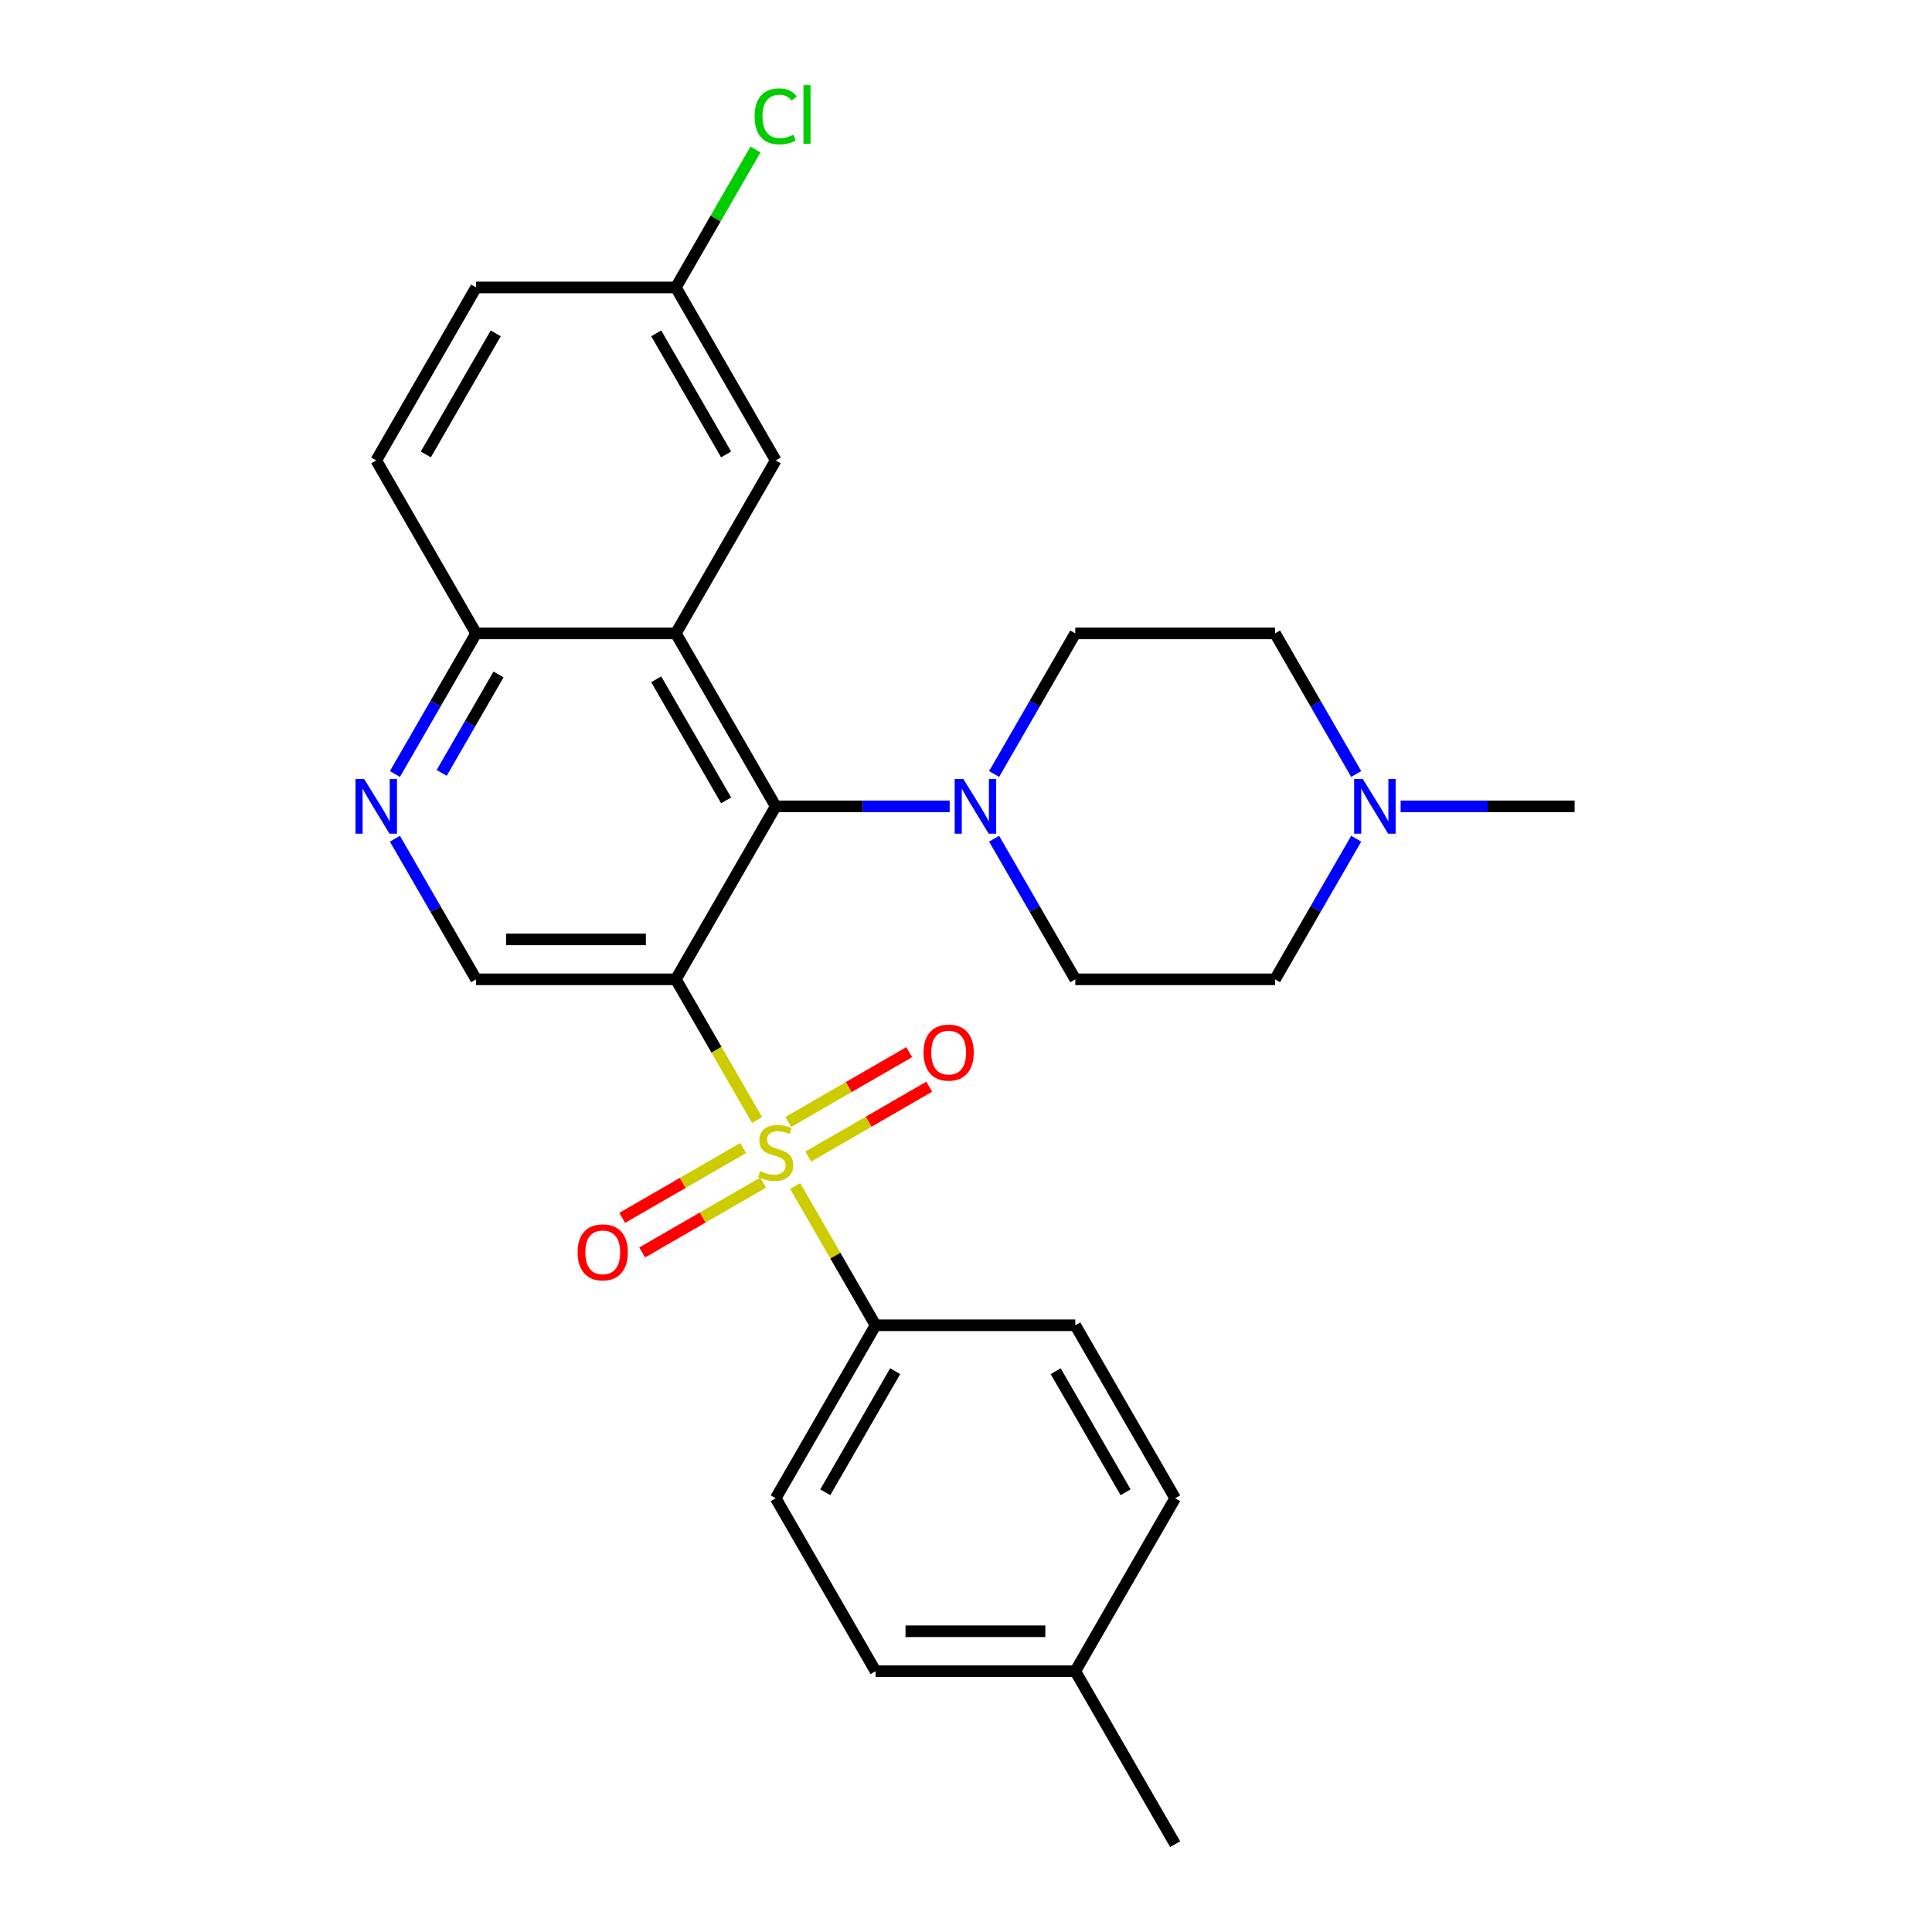 <?xml version='1.0' encoding='iso-8859-1'?>
<svg version='1.1' baseProfile='full'
              xmlns='http://www.w3.org/2000/svg'
                      xmlns:rdkit='http://www.rdkit.org/xml'
                      xmlns:xlink='http://www.w3.org/1999/xlink'
                  xml:space='preserve'
width='1000px' height='1000px' viewBox='0 0 1000 1000'>
<!-- END OF HEADER -->
<rect style='opacity:1.0;fill:#FFFFFF;stroke:none' width='1000' height='1000' x='0' y='0'> </rect>
<path class='bond-0' d='M 391.857,579.723 L 370.834,543.311' style='fill:none;fill-rule:evenodd;stroke:#CCCC00;stroke-width:6px;stroke-linecap:butt;stroke-linejoin:miter;stroke-opacity:1' />
<path class='bond-0' d='M 370.834,543.311 L 349.811,506.898' style='fill:none;fill-rule:evenodd;stroke:#000000;stroke-width:6px;stroke-linecap:butt;stroke-linejoin:miter;stroke-opacity:1' />
<path class='bond-6' d='M 411.584,613.892 L 432.388,649.925' style='fill:none;fill-rule:evenodd;stroke:#CCCC00;stroke-width:6px;stroke-linecap:butt;stroke-linejoin:miter;stroke-opacity:1' />
<path class='bond-6' d='M 432.388,649.925 L 453.191,685.957' style='fill:none;fill-rule:evenodd;stroke:#000000;stroke-width:6px;stroke-linecap:butt;stroke-linejoin:miter;stroke-opacity:1' />
<path class='bond-8' d='M 418.335,598.646 L 449.643,580.57' style='fill:none;fill-rule:evenodd;stroke:#CCCC00;stroke-width:6px;stroke-linecap:butt;stroke-linejoin:miter;stroke-opacity:1' />
<path class='bond-8' d='M 449.643,580.57 L 480.952,562.494' style='fill:none;fill-rule:evenodd;stroke:#FF0000;stroke-width:6px;stroke-linecap:butt;stroke-linejoin:miter;stroke-opacity:1' />
<path class='bond-8' d='M 407.997,580.74 L 439.305,562.664' style='fill:none;fill-rule:evenodd;stroke:#CCCC00;stroke-width:6px;stroke-linecap:butt;stroke-linejoin:miter;stroke-opacity:1' />
<path class='bond-8' d='M 439.305,562.664 L 470.614,544.588' style='fill:none;fill-rule:evenodd;stroke:#FF0000;stroke-width:6px;stroke-linecap:butt;stroke-linejoin:miter;stroke-opacity:1' />
<path class='bond-9' d='M 384.668,594.209 L 353.359,612.285' style='fill:none;fill-rule:evenodd;stroke:#CCCC00;stroke-width:6px;stroke-linecap:butt;stroke-linejoin:miter;stroke-opacity:1' />
<path class='bond-9' d='M 353.359,612.285 L 322.05,630.361' style='fill:none;fill-rule:evenodd;stroke:#FF0000;stroke-width:6px;stroke-linecap:butt;stroke-linejoin:miter;stroke-opacity:1' />
<path class='bond-9' d='M 395.006,612.115 L 363.697,630.191' style='fill:none;fill-rule:evenodd;stroke:#CCCC00;stroke-width:6px;stroke-linecap:butt;stroke-linejoin:miter;stroke-opacity:1' />
<path class='bond-9' d='M 363.697,630.191 L 332.388,648.267' style='fill:none;fill-rule:evenodd;stroke:#FF0000;stroke-width:6px;stroke-linecap:butt;stroke-linejoin:miter;stroke-opacity:1' />
<path class='bond-1' d='M 349.811,506.898 L 401.501,417.369' style='fill:none;fill-rule:evenodd;stroke:#000000;stroke-width:6px;stroke-linecap:butt;stroke-linejoin:miter;stroke-opacity:1' />
<path class='bond-4' d='M 349.811,506.898 L 246.432,506.898' style='fill:none;fill-rule:evenodd;stroke:#000000;stroke-width:6px;stroke-linecap:butt;stroke-linejoin:miter;stroke-opacity:1' />
<path class='bond-4' d='M 334.304,486.223 L 261.939,486.223' style='fill:none;fill-rule:evenodd;stroke:#000000;stroke-width:6px;stroke-linecap:butt;stroke-linejoin:miter;stroke-opacity:1' />
<path class='bond-2' d='M 401.501,417.369 L 349.811,327.84' style='fill:none;fill-rule:evenodd;stroke:#000000;stroke-width:6px;stroke-linecap:butt;stroke-linejoin:miter;stroke-opacity:1' />
<path class='bond-2' d='M 375.842,414.278 L 339.659,351.607' style='fill:none;fill-rule:evenodd;stroke:#000000;stroke-width:6px;stroke-linecap:butt;stroke-linejoin:miter;stroke-opacity:1' />
<path class='bond-3' d='M 401.501,417.369 L 446.529,417.369' style='fill:none;fill-rule:evenodd;stroke:#000000;stroke-width:6px;stroke-linecap:butt;stroke-linejoin:miter;stroke-opacity:1' />
<path class='bond-3' d='M 446.529,417.369 L 491.556,417.369' style='fill:none;fill-rule:evenodd;stroke:#0000FF;stroke-width:6px;stroke-linecap:butt;stroke-linejoin:miter;stroke-opacity:1' />
<path class='bond-11' d='M 349.811,327.84 L 401.501,238.31' style='fill:none;fill-rule:evenodd;stroke:#000000;stroke-width:6px;stroke-linecap:butt;stroke-linejoin:miter;stroke-opacity:1' />
<path class='bond-28' d='M 349.811,327.84 L 246.432,327.84' style='fill:none;fill-rule:evenodd;stroke:#000000;stroke-width:6px;stroke-linecap:butt;stroke-linejoin:miter;stroke-opacity:1' />
<path class='bond-12' d='M 514.548,400.625 L 535.559,364.232' style='fill:none;fill-rule:evenodd;stroke:#0000FF;stroke-width:6px;stroke-linecap:butt;stroke-linejoin:miter;stroke-opacity:1' />
<path class='bond-12' d='M 535.559,364.232 L 556.571,327.84' style='fill:none;fill-rule:evenodd;stroke:#000000;stroke-width:6px;stroke-linecap:butt;stroke-linejoin:miter;stroke-opacity:1' />
<path class='bond-13' d='M 514.548,434.114 L 535.559,470.506' style='fill:none;fill-rule:evenodd;stroke:#0000FF;stroke-width:6px;stroke-linecap:butt;stroke-linejoin:miter;stroke-opacity:1' />
<path class='bond-13' d='M 535.559,470.506 L 556.571,506.898' style='fill:none;fill-rule:evenodd;stroke:#000000;stroke-width:6px;stroke-linecap:butt;stroke-linejoin:miter;stroke-opacity:1' />
<path class='bond-5' d='M 246.432,506.898 L 225.42,470.506' style='fill:none;fill-rule:evenodd;stroke:#000000;stroke-width:6px;stroke-linecap:butt;stroke-linejoin:miter;stroke-opacity:1' />
<path class='bond-5' d='M 225.42,470.506 L 204.409,434.114' style='fill:none;fill-rule:evenodd;stroke:#0000FF;stroke-width:6px;stroke-linecap:butt;stroke-linejoin:miter;stroke-opacity:1' />
<path class='bond-7' d='M 204.409,400.625 L 225.42,364.232' style='fill:none;fill-rule:evenodd;stroke:#0000FF;stroke-width:6px;stroke-linecap:butt;stroke-linejoin:miter;stroke-opacity:1' />
<path class='bond-7' d='M 225.42,364.232 L 246.432,327.84' style='fill:none;fill-rule:evenodd;stroke:#000000;stroke-width:6px;stroke-linecap:butt;stroke-linejoin:miter;stroke-opacity:1' />
<path class='bond-7' d='M 228.618,400.045 L 243.326,374.57' style='fill:none;fill-rule:evenodd;stroke:#0000FF;stroke-width:6px;stroke-linecap:butt;stroke-linejoin:miter;stroke-opacity:1' />
<path class='bond-7' d='M 243.326,374.57 L 258.034,349.095' style='fill:none;fill-rule:evenodd;stroke:#000000;stroke-width:6px;stroke-linecap:butt;stroke-linejoin:miter;stroke-opacity:1' />
<path class='bond-14' d='M 453.191,685.957 L 401.501,775.487' style='fill:none;fill-rule:evenodd;stroke:#000000;stroke-width:6px;stroke-linecap:butt;stroke-linejoin:miter;stroke-opacity:1' />
<path class='bond-14' d='M 463.343,709.725 L 427.16,772.395' style='fill:none;fill-rule:evenodd;stroke:#000000;stroke-width:6px;stroke-linecap:butt;stroke-linejoin:miter;stroke-opacity:1' />
<path class='bond-15' d='M 453.191,685.957 L 556.571,685.957' style='fill:none;fill-rule:evenodd;stroke:#000000;stroke-width:6px;stroke-linecap:butt;stroke-linejoin:miter;stroke-opacity:1' />
<path class='bond-16' d='M 246.432,327.84 L 194.742,238.31' style='fill:none;fill-rule:evenodd;stroke:#000000;stroke-width:6px;stroke-linecap:butt;stroke-linejoin:miter;stroke-opacity:1' />
<path class='bond-10' d='M 701.973,434.114 L 680.961,470.506' style='fill:none;fill-rule:evenodd;stroke:#0000FF;stroke-width:6px;stroke-linecap:butt;stroke-linejoin:miter;stroke-opacity:1' />
<path class='bond-10' d='M 680.961,470.506 L 659.95,506.898' style='fill:none;fill-rule:evenodd;stroke:#000000;stroke-width:6px;stroke-linecap:butt;stroke-linejoin:miter;stroke-opacity:1' />
<path class='bond-25' d='M 724.965,417.369 L 769.992,417.369' style='fill:none;fill-rule:evenodd;stroke:#0000FF;stroke-width:6px;stroke-linecap:butt;stroke-linejoin:miter;stroke-opacity:1' />
<path class='bond-25' d='M 769.992,417.369 L 815.02,417.369' style='fill:none;fill-rule:evenodd;stroke:#000000;stroke-width:6px;stroke-linecap:butt;stroke-linejoin:miter;stroke-opacity:1' />
<path class='bond-29' d='M 701.973,400.625 L 680.961,364.232' style='fill:none;fill-rule:evenodd;stroke:#0000FF;stroke-width:6px;stroke-linecap:butt;stroke-linejoin:miter;stroke-opacity:1' />
<path class='bond-29' d='M 680.961,364.232 L 659.95,327.84' style='fill:none;fill-rule:evenodd;stroke:#000000;stroke-width:6px;stroke-linecap:butt;stroke-linejoin:miter;stroke-opacity:1' />
<path class='bond-19' d='M 401.501,238.31 L 349.811,148.781' style='fill:none;fill-rule:evenodd;stroke:#000000;stroke-width:6px;stroke-linecap:butt;stroke-linejoin:miter;stroke-opacity:1' />
<path class='bond-19' d='M 375.842,235.219 L 339.659,172.548' style='fill:none;fill-rule:evenodd;stroke:#000000;stroke-width:6px;stroke-linecap:butt;stroke-linejoin:miter;stroke-opacity:1' />
<path class='bond-18' d='M 556.571,327.84 L 659.95,327.84' style='fill:none;fill-rule:evenodd;stroke:#000000;stroke-width:6px;stroke-linecap:butt;stroke-linejoin:miter;stroke-opacity:1' />
<path class='bond-17' d='M 556.571,506.898 L 659.95,506.898' style='fill:none;fill-rule:evenodd;stroke:#000000;stroke-width:6px;stroke-linecap:butt;stroke-linejoin:miter;stroke-opacity:1' />
<path class='bond-22' d='M 401.501,775.487 L 453.191,865.016' style='fill:none;fill-rule:evenodd;stroke:#000000;stroke-width:6px;stroke-linecap:butt;stroke-linejoin:miter;stroke-opacity:1' />
<path class='bond-21' d='M 556.571,685.957 L 608.26,775.487' style='fill:none;fill-rule:evenodd;stroke:#000000;stroke-width:6px;stroke-linecap:butt;stroke-linejoin:miter;stroke-opacity:1' />
<path class='bond-21' d='M 546.418,709.725 L 582.601,772.395' style='fill:none;fill-rule:evenodd;stroke:#000000;stroke-width:6px;stroke-linecap:butt;stroke-linejoin:miter;stroke-opacity:1' />
<path class='bond-20' d='M 194.742,238.31 L 246.432,148.781' style='fill:none;fill-rule:evenodd;stroke:#000000;stroke-width:6px;stroke-linecap:butt;stroke-linejoin:miter;stroke-opacity:1' />
<path class='bond-20' d='M 220.401,235.219 L 256.584,172.548' style='fill:none;fill-rule:evenodd;stroke:#000000;stroke-width:6px;stroke-linecap:butt;stroke-linejoin:miter;stroke-opacity:1' />
<path class='bond-24' d='M 349.811,148.781 L 370.424,113.078' style='fill:none;fill-rule:evenodd;stroke:#000000;stroke-width:6px;stroke-linecap:butt;stroke-linejoin:miter;stroke-opacity:1' />
<path class='bond-24' d='M 370.424,113.078 L 391.037,77.376' style='fill:none;fill-rule:evenodd;stroke:#00CC00;stroke-width:6px;stroke-linecap:butt;stroke-linejoin:miter;stroke-opacity:1' />
<path class='bond-30' d='M 349.811,148.781 L 246.432,148.781' style='fill:none;fill-rule:evenodd;stroke:#000000;stroke-width:6px;stroke-linecap:butt;stroke-linejoin:miter;stroke-opacity:1' />
<path class='bond-23' d='M 608.26,775.487 L 556.571,865.016' style='fill:none;fill-rule:evenodd;stroke:#000000;stroke-width:6px;stroke-linecap:butt;stroke-linejoin:miter;stroke-opacity:1' />
<path class='bond-27' d='M 453.191,865.016 L 556.571,865.016' style='fill:none;fill-rule:evenodd;stroke:#000000;stroke-width:6px;stroke-linecap:butt;stroke-linejoin:miter;stroke-opacity:1' />
<path class='bond-27' d='M 468.698,844.34 L 541.064,844.34' style='fill:none;fill-rule:evenodd;stroke:#000000;stroke-width:6px;stroke-linecap:butt;stroke-linejoin:miter;stroke-opacity:1' />
<path class='bond-26' d='M 556.571,865.016 L 608.26,954.545' style='fill:none;fill-rule:evenodd;stroke:#000000;stroke-width:6px;stroke-linecap:butt;stroke-linejoin:miter;stroke-opacity:1' />
<path  class='atom-0' d='M 393.501 606.148
Q 393.821 606.268, 395.141 606.828
Q 396.461 607.388, 397.901 607.748
Q 399.381 608.068, 400.821 608.068
Q 403.501 608.068, 405.061 606.788
Q 406.621 605.468, 406.621 603.188
Q 406.621 601.628, 405.821 600.668
Q 405.061 599.708, 403.861 599.188
Q 402.661 598.668, 400.661 598.068
Q 398.141 597.308, 396.621 596.588
Q 395.141 595.868, 394.061 594.348
Q 393.021 592.828, 393.021 590.268
Q 393.021 586.708, 395.421 584.508
Q 397.861 582.308, 402.661 582.308
Q 405.941 582.308, 409.661 583.868
L 408.741 586.948
Q 405.341 585.548, 402.781 585.548
Q 400.021 585.548, 398.501 586.708
Q 396.981 587.828, 397.021 589.788
Q 397.021 591.308, 397.781 592.228
Q 398.581 593.148, 399.701 593.668
Q 400.861 594.188, 402.781 594.788
Q 405.341 595.588, 406.861 596.388
Q 408.381 597.188, 409.461 598.828
Q 410.581 600.428, 410.581 603.188
Q 410.581 607.108, 407.941 609.228
Q 405.341 611.308, 400.981 611.308
Q 398.461 611.308, 396.541 610.748
Q 394.661 610.228, 392.421 609.308
L 393.501 606.148
' fill='#CCCC00'/>
<path  class='atom-4' d='M 498.621 403.209
L 507.901 418.209
Q 508.821 419.689, 510.301 422.369
Q 511.781 425.049, 511.861 425.209
L 511.861 403.209
L 515.621 403.209
L 515.621 431.529
L 511.741 431.529
L 501.781 415.129
Q 500.621 413.209, 499.381 411.009
Q 498.181 408.809, 497.821 408.129
L 497.821 431.529
L 494.141 431.529
L 494.141 403.209
L 498.621 403.209
' fill='#0000FF'/>
<path  class='atom-6' d='M 188.482 403.209
L 197.762 418.209
Q 198.682 419.689, 200.162 422.369
Q 201.642 425.049, 201.722 425.209
L 201.722 403.209
L 205.482 403.209
L 205.482 431.529
L 201.602 431.529
L 191.642 415.129
Q 190.482 413.209, 189.242 411.009
Q 188.042 408.809, 187.682 408.129
L 187.682 431.529
L 184.002 431.529
L 184.002 403.209
L 188.482 403.209
' fill='#0000FF'/>
<path  class='atom-9' d='M 478.03 544.818
Q 478.03 538.018, 481.39 534.218
Q 484.75 530.418, 491.03 530.418
Q 497.31 530.418, 500.67 534.218
Q 504.03 538.018, 504.03 544.818
Q 504.03 551.698, 500.63 555.618
Q 497.23 559.498, 491.03 559.498
Q 484.79 559.498, 481.39 555.618
Q 478.03 551.738, 478.03 544.818
M 491.03 556.298
Q 495.35 556.298, 497.67 553.418
Q 500.03 550.498, 500.03 544.818
Q 500.03 539.258, 497.67 536.458
Q 495.35 533.618, 491.03 533.618
Q 486.71 533.618, 484.35 536.418
Q 482.03 539.218, 482.03 544.818
Q 482.03 550.538, 484.35 553.418
Q 486.71 556.298, 491.03 556.298
' fill='#FF0000'/>
<path  class='atom-10' d='M 298.972 648.198
Q 298.972 641.398, 302.332 637.598
Q 305.692 633.798, 311.972 633.798
Q 318.252 633.798, 321.612 637.598
Q 324.972 641.398, 324.972 648.198
Q 324.972 655.078, 321.572 658.998
Q 318.172 662.878, 311.972 662.878
Q 305.732 662.878, 302.332 658.998
Q 298.972 655.118, 298.972 648.198
M 311.972 659.678
Q 316.292 659.678, 318.612 656.798
Q 320.972 653.878, 320.972 648.198
Q 320.972 642.638, 318.612 639.838
Q 316.292 636.998, 311.972 636.998
Q 307.652 636.998, 305.292 639.798
Q 302.972 642.598, 302.972 648.198
Q 302.972 653.918, 305.292 656.798
Q 307.652 659.678, 311.972 659.678
' fill='#FF0000'/>
<path  class='atom-11' d='M 705.38 403.209
L 714.66 418.209
Q 715.58 419.689, 717.06 422.369
Q 718.54 425.049, 718.62 425.209
L 718.62 403.209
L 722.38 403.209
L 722.38 431.529
L 718.5 431.529
L 708.54 415.129
Q 707.38 413.209, 706.14 411.009
Q 704.94 408.809, 704.58 408.129
L 704.58 431.529
L 700.9 431.529
L 700.9 403.209
L 705.38 403.209
' fill='#0000FF'/>
<path  class='atom-25' d='M 390.581 60.231
Q 390.581 53.191, 393.861 49.511
Q 397.181 45.791, 403.461 45.791
Q 409.301 45.791, 412.421 49.911
L 409.781 52.071
Q 407.501 49.071, 403.461 49.071
Q 399.181 49.071, 396.901 51.951
Q 394.661 54.791, 394.661 60.231
Q 394.661 65.831, 396.981 68.711
Q 399.341 71.591, 403.901 71.591
Q 407.021 71.591, 410.661 69.711
L 411.781 72.711
Q 410.301 73.671, 408.061 74.231
Q 405.821 74.791, 403.341 74.791
Q 397.181 74.791, 393.861 71.031
Q 390.581 67.271, 390.581 60.231
' fill='#00CC00'/>
<path  class='atom-25' d='M 415.861 44.071
L 419.541 44.071
L 419.541 74.431
L 415.861 74.431
L 415.861 44.071
' fill='#00CC00'/>
</svg>
